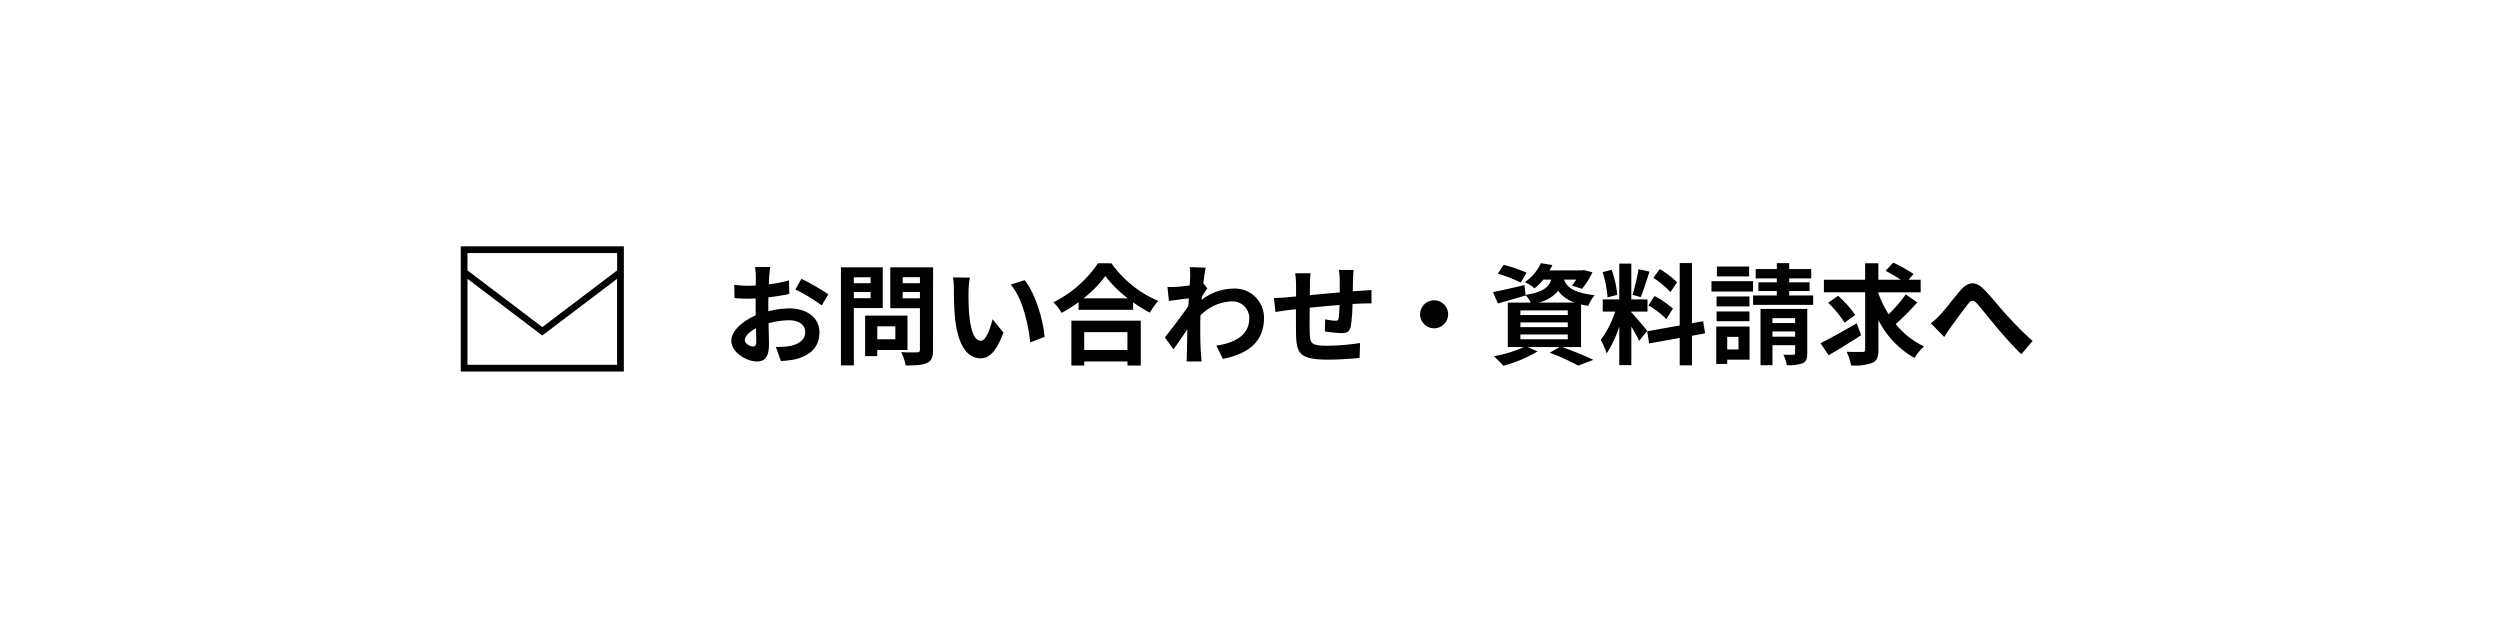 <svg xmlns="http://www.w3.org/2000/svg" width="548" height="136" viewBox="0 0 548 136">
  <g id="bana02" transform="translate(0.375 0.01)">
    <rect id="長方形_23586" data-name="長方形 23586" width="548" height="136" transform="translate(-0.375 -0.01)" fill="#fff"/>
    <g id="グループ_9022" data-name="グループ 9022" transform="translate(118.624 50.006)">
      <g id="グループ_9010" data-name="グループ 9010" transform="translate(69.36)">
        <path id="パス_12719" data-name="パス 12719" d="M-133.536-19.488h-3.312a19.317,19.317,0,0,1,.168,2.112c0,.408,0,1.1-.024,1.944-.48.024-.96.048-1.392.048a26.613,26.613,0,0,1-3.312-.192l.048,2.9a29.424,29.424,0,0,0,3.36.12c.384,0,.816-.024,1.272-.048v2.016c0,.552,0,1.128.024,1.7-2.952,1.272-5.352,3.456-5.352,5.544,0,2.544,3.288,4.56,5.616,4.56,1.584,0,2.64-.792,2.64-3.768,0-.816-.048-2.688-.1-4.584a16.181,16.181,0,0,1,4.512-.672c2.088,0,3.528.96,3.528,2.592,0,1.752-1.536,2.712-3.48,3.072a18.48,18.48,0,0,1-2.952.168l1.1,3.1A21.974,21.974,0,0,0-128.04.744c3.816-.96,5.3-3.1,5.3-5.928,0-3.312-2.9-5.232-6.6-5.232a19.886,19.886,0,0,0-4.608.624v-.888c0-.7,0-1.44.024-2.16,1.56-.192,3.216-.432,4.584-.744l-.072-2.976a29.393,29.393,0,0,1-4.416.864c.024-.6.048-1.176.072-1.7C-133.7-18.024-133.608-19.056-133.536-19.488Zm6.84,2.592-1.32,2.328a38.185,38.185,0,0,1,5.784,3.5l1.44-2.448A50.152,50.152,0,0,0-126.7-16.9ZM-139.1-3.456c0-.84.984-1.824,2.448-2.616.048,1.3.072,2.4.072,3,0,.816-.336,1.008-.768,1.008C-137.976-2.064-139.1-2.712-139.1-3.456Zm27.576-13.776v1.3H-115.2v-1.3Zm-3.672,4.584v-1.368h3.672v1.368Zm6.336,2.16v-8.928h-9.168v21.5h2.832V-10.488Zm2.76,4.008v2.832h-3.96V-6.48ZM-103.44-1.3V-8.832h-9.288V.048h2.664V-1.3ZM-104.5-12.624v-1.392h3.792v1.392Zm3.792-4.632v1.32H-104.5v-1.32Zm2.88-2.16h-9.384v8.952h6.5v9.1c0,.432-.168.576-.624.576-.456.024-2.088.048-3.48-.048a10.22,10.22,0,0,1,.96,2.928c2.208,0,3.72-.072,4.7-.552,1.008-.456,1.32-1.272,1.32-2.856Zm8.064,2.256-3.7-.048a14.588,14.588,0,0,1,.192,2.448c0,1.464.024,4.272.264,6.48.672,6.432,2.952,8.808,5.592,8.808,1.92,0,3.432-1.464,5.016-5.64l-2.4-2.928c-.456,1.92-1.416,4.728-2.544,4.728-1.512,0-2.232-2.376-2.568-5.832-.144-1.728-.168-3.528-.144-5.088A19.417,19.417,0,0,1-89.76-17.16Zm12,.552-3.048.984c2.616,2.976,3.888,8.808,4.272,12.672l3.144-1.224C-73.656-7.848-75.48-13.848-77.76-16.608Zm22.536,11.4V-1.3H-64.7V-5.208Zm-12.288,7.32H-64.7V1.224h9.48v.888H-52.3v-9.84H-67.512Zm2.664-14.736A24.523,24.523,0,0,0-60.072-17.5a26.291,26.291,0,0,0,4.92,4.872Zm3.168-7.68a25.408,25.408,0,0,1-9.768,8.544,11.654,11.654,0,0,1,1.8,2.328,33.438,33.438,0,0,0,3.72-2.352v1.68h11.952V-11.76A28.787,28.787,0,0,0-50.3-9.48a13.95,13.95,0,0,1,1.848-2.568A24.11,24.11,0,0,1-58.728-20.3Zm20.208,3c0,.264-.048.936-.1,1.848-1.032.144-2.088.264-2.784.312a20.62,20.62,0,0,1-2.088.024l.312,3.072c1.344-.192,3.192-.432,4.368-.576-.024.576-.072,1.152-.12,1.7-1.368,2.016-3.768,5.184-5.136,6.864l1.9,2.616c.84-1.128,2.016-2.88,3.024-4.392-.024,2.016-.048,3.408-.1,5.28,0,.384-.024,1.248-.072,1.776h3.312C-39.024.672-39.1-.192-39.12-.624c-.144-2.256-.144-4.272-.144-6.24,0-.624.024-1.32.048-2.016a10.091,10.091,0,0,1,6.792-3.072,3.69,3.69,0,0,1,3.912,3.6c.024,3.744-3,5.472-7.224,6.1l1.44,2.9c5.952-1.176,9-4.08,9-8.928a6.369,6.369,0,0,0-6.624-6.48,11.786,11.786,0,0,0-7.056,2.472c.024-.216.024-.456.048-.672.408-.624.888-1.416,1.224-1.848l-.888-1.128c.192-1.512.384-2.736.528-3.408l-3.5-.12A13.251,13.251,0,0,1-41.472-17.3ZM-5.64-18.84H-8.856a20.19,20.19,0,0,1,.168,2.208v2.712c-2.184.192-4.512.408-6.552.6,0-.936.024-1.752.024-2.3a15.9,15.9,0,0,1,.144-2.5h-3.384a18.538,18.538,0,0,1,.192,2.664v2.424c-.768.072-1.392.12-1.824.168-1.224.12-2.328.168-3.024.168l.336,3.072c.624-.1,2.112-.336,2.88-.432.408-.048.96-.1,1.608-.168,0,2.232,0,4.56.024,5.592.12,4.152.864,5.448,7.08,5.448A67.894,67.894,0,0,0-4.344.432l.12-3.264a48.353,48.353,0,0,1-7.176.6c-3.6,0-3.816-.528-3.864-2.88-.048-1.032-.024-3.24,0-5.448,2.04-.216,4.392-.432,6.528-.6a26.443,26.443,0,0,1-.192,2.9c-.048.456-.264.552-.744.552a12.715,12.715,0,0,1-2.208-.312l-.072,2.664a36.324,36.324,0,0,0,3.624.36C-7.1-4.992-6.5-5.3-6.24-6.576a42.105,42.105,0,0,0,.36-4.8c.7-.048,1.32-.072,1.848-.1.624-.024,1.9-.048,2.3-.024v-2.952c-.7.072-1.632.12-2.3.168-.552.024-1.152.072-1.8.12.024-.792.024-1.656.048-2.592C-5.76-17.4-5.688-18.456-5.64-18.84ZM12-12.192A3.094,3.094,0,0,0,8.928-9.12,3.094,3.094,0,0,0,12-6.048,3.094,3.094,0,0,0,15.072-9.12,3.094,3.094,0,0,0,12-12.192ZM32.28-18.24a31.217,31.217,0,0,0-5.064-1.728l-1.248,1.944a30.906,30.906,0,0,1,5.016,1.944ZM30.912-4.7H41.3v1.056H30.912Zm0-2.64H41.3v1.032H30.912Zm0-2.64H41.3v1.032H30.912Zm3.888-1.7a7.755,7.755,0,0,0,4.392-2.592,7.21,7.21,0,0,0,3.672,2.592Zm9.408,9.744V-11.28c.48.12,1.008.216,1.584.312A7.969,7.969,0,0,1,47.208-13.3c-4.848-.576-6.216-1.9-6.72-3.432h2.664a13.66,13.66,0,0,1-.936,1.32l2.208.7a17.032,17.032,0,0,0,2.28-3.624l-1.9-.48-.432.072H37.3a11.023,11.023,0,0,0,.624-1.176l-2.52-.408a10.421,10.421,0,0,1-3.528,4.176,7.639,7.639,0,0,1,2.136,1.344,13.193,13.193,0,0,0,1.92-1.92h1.728c-.528,1.7-1.8,2.736-5.616,3.36l-.24-2.16c-2.544.6-5.112,1.2-6.888,1.536l1.056,2.5c1.8-.5,4.032-1.152,6.1-1.752l-.024-.1a7.164,7.164,0,0,1,1.128,1.656H28.152v9.744H31.68A28.181,28.181,0,0,1,25.08.072,28.947,28.947,0,0,1,27.192,2.16,29.739,29.739,0,0,0,34.68-.984L32.5-1.944H39.5L37.344-.7a47.323,47.323,0,0,1,6.24,2.832L46.9.864C45.264.072,42.5-1.08,40.056-1.944ZM65.256-16.128a18.036,18.036,0,0,0-3.816-2.9l-1.368,1.92a19.309,19.309,0,0,1,3.72,3.12Zm-6.288,5.04a20.3,20.3,0,0,1,3.936,3l1.44-2.28a20.043,20.043,0,0,0-4.032-2.76Zm-2.16-7.92a44.642,44.642,0,0,1-1.32,5.616l1.8.5c.6-1.392,1.3-3.672,1.92-5.592Zm-4.656,5.616a24.063,24.063,0,0,0-1.224-5.5l-1.992.528a23.733,23.733,0,0,1,1.08,5.544ZM58.7-5.5c-.5-.672-2.784-3.36-3.48-4.056V-9.72h3.552v-2.664H55.224v-7.848h-2.64v7.848H48.96V-9.72H51.7A22.218,22.218,0,0,1,48.528-3.5a16.96,16.96,0,0,1,1.3,2.952,24.631,24.631,0,0,0,2.76-5.9V2.016h2.64V-6.408a32.06,32.06,0,0,1,1.728,3.12Zm12.7.552-.432-2.664-2.448.456v-13.2H65.832v13.68L58.7-5.4l.432,2.664,6.7-1.2v6H68.52v-6.48Zm9.648-14.64H73.992v2.16h7.056Zm.864,3.216h-9.12v2.256h9.12Zm-.792,3.336h-7.2v2.184h7.2Zm-7.2,5.424h7.2V-9.744h-7.2Zm4.8,3.432v2.76H76.248v-2.76Zm2.424-2.256h-7.3V1.752h2.4V.816h4.9ZM86.16-4.224V-5.352h4.968v1.128ZM91.128-8.28V-7.2H86.16V-8.28ZM93.792-10.3H83.544V2.04H86.16V-2.352h4.968V-.624c0,.264-.072.36-.384.36-.312.024-1.3.024-2.184,0a8.464,8.464,0,0,1,.744,2.28,8.514,8.514,0,0,0,3.456-.408c.816-.36,1.032-.984,1.032-2.184Zm-3.96-2.952v-.96H94.3v-1.92H89.832v-.864h4.824v-2.04H89.832v-1.3H87.12v1.3H82.488v2.04H87.12v.864H83.088v1.92H87.12v.96H81.912v2.064H95.088v-2.064Zm14.808,6.1C101.784-5.5,98.688-3.768,96.7-2.784l1.776,2.64c2.088-1.2,4.752-2.856,7.128-4.392ZM104.3-8.976a22.779,22.779,0,0,0-3.744-4.2L98.376-11.64a23.417,23.417,0,0,1,3.6,4.344Zm11.088-4.512a29.9,29.9,0,0,1-3.768,4.368,24.54,24.54,0,0,1-2.232-4.584v-.24h9.264V-16.7h-2.664l1.1-1.248a29.581,29.581,0,0,0-4.464-2.5l-1.656,1.8a33.135,33.135,0,0,1,3.312,1.944h-4.9v-3.6h-2.9v3.6H97.44v2.76h9.048v12.5c0,.432-.168.576-.624.576-.48,0-1.992.024-3.456-.048a11.843,11.843,0,0,1,.984,3,11.014,11.014,0,0,0,4.68-.576c1.008-.456,1.32-1.248,1.32-2.928V-7.848a19.867,19.867,0,0,0,7.9,8.3A11.465,11.465,0,0,1,119.4-2.088a17.355,17.355,0,0,1-6.216-4.9,55.3,55.3,0,0,0,4.728-4.752Zm5.5,6.336,2.928,3c.408-.624.96-1.488,1.512-2.28,1.032-1.368,2.736-3.744,3.7-4.944.7-.888,1.152-1.008,1.992-.072,1.128,1.272,2.928,3.552,4.416,5.328,1.512,1.776,3.552,4.1,5.28,5.736l2.472-2.88c-2.28-2.04-4.32-4.2-5.856-5.88-1.416-1.536-3.336-4.008-4.968-5.592-1.752-1.7-3.312-1.536-4.992.36-1.488,1.728-3.336,4.2-4.44,5.352A16.061,16.061,0,0,1,120.888-7.152Z" transform="translate(114 28)"/>
      </g>
      <path id="パス_12674" data-name="パス 12674" d="M1.47,7.114l16.4,12.427,16.4-12.426V25.968H1.47Zm0-1.844v-3.8H34.278v3.8L17.875,17.7ZM0,27.438H35.749V0H0Z" transform="translate(-18 3.984)"/>
    </g>
  </g>
</svg>
